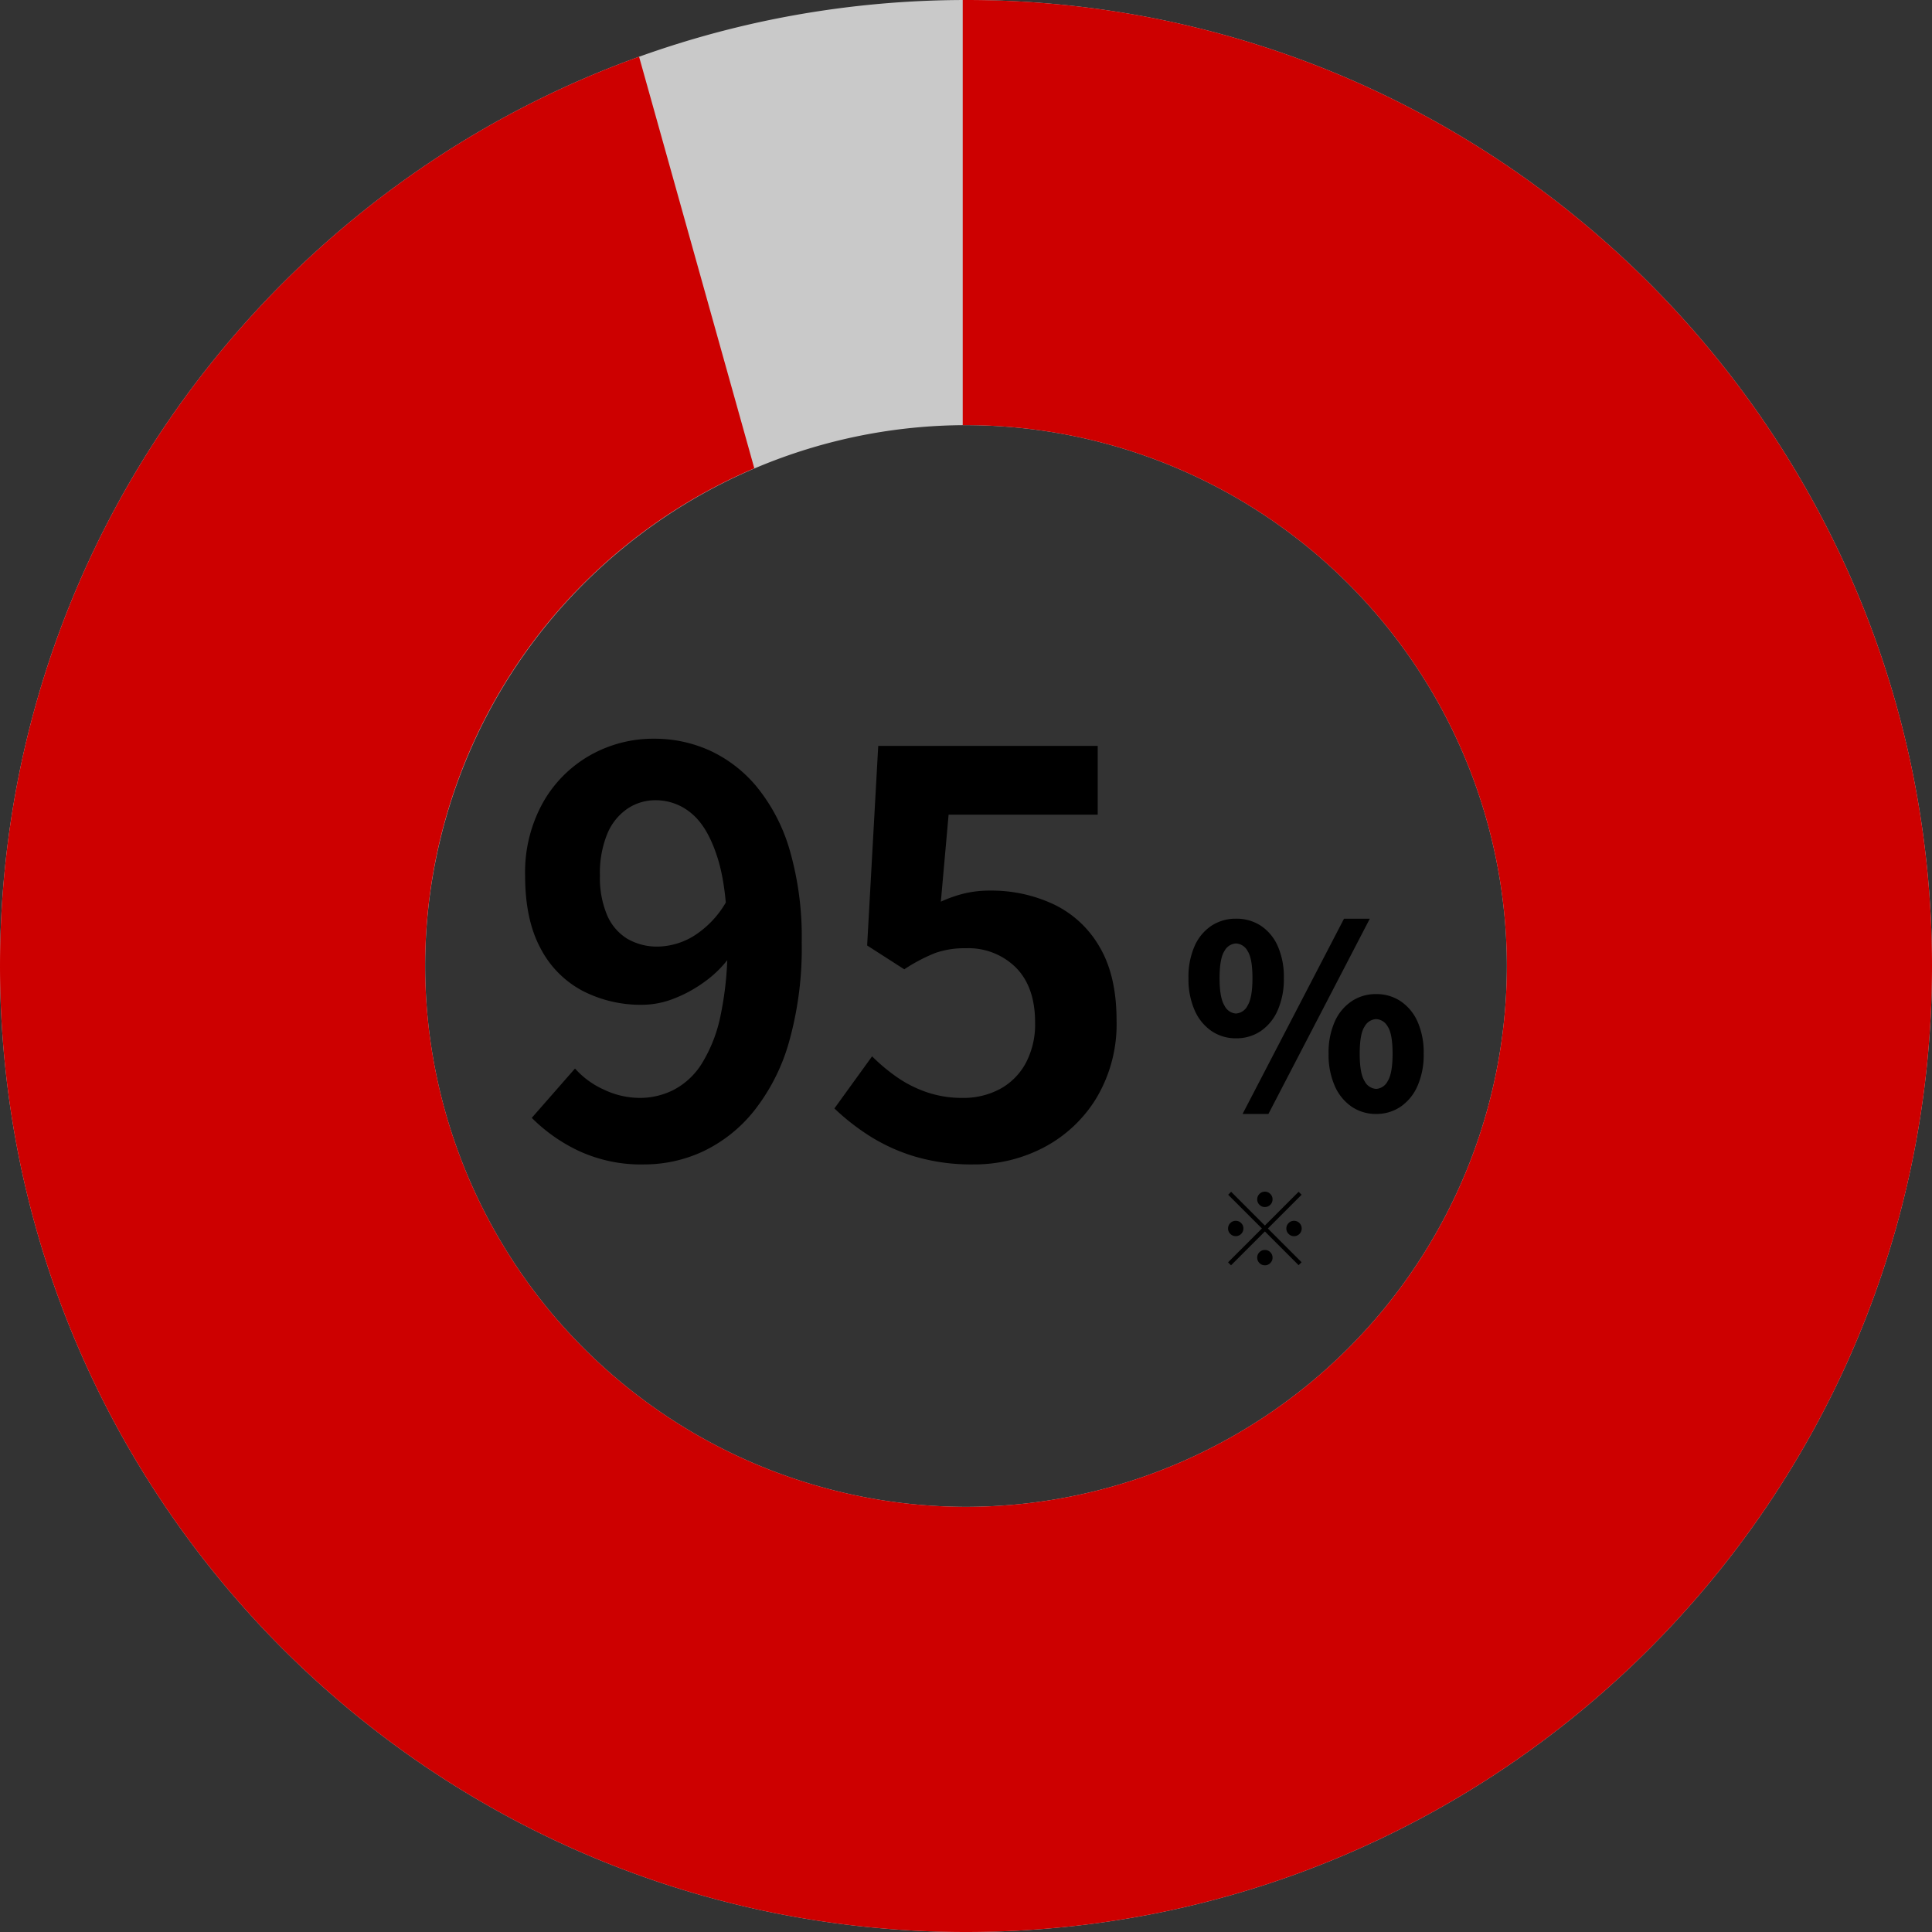 <svg xmlns="http://www.w3.org/2000/svg" width="359.001" height="359" viewBox="0 0 359.001 359"><rect x="0" y="0" width="359.001" height="359" fill="#333333" stroke="none"/><defs><style>.a{fill:#eee;opacity:0.8;}.b{fill:#cd0000;}</style></defs><g transform="translate(-38.701 -160.504)"><g transform="translate(-825.298 66.505)"><path class="a" d="M-1211.5,394a180.822,180.822,0,0,1-36.175-3.647,178.6,178.6,0,0,1-33.694-10.459,179.513,179.513,0,0,1-30.491-16.55,180.8,180.8,0,0,1-26.566-21.919,180.794,180.794,0,0,1-21.919-26.566,179.524,179.524,0,0,1-16.55-30.491,178.592,178.592,0,0,1-10.459-33.694A180.816,180.816,0,0,1-1391,214.5a180.815,180.815,0,0,1,3.647-36.175,178.59,178.59,0,0,1,10.459-33.694,179.511,179.511,0,0,1,16.55-30.491,180.788,180.788,0,0,1,21.919-26.565,180.8,180.8,0,0,1,26.566-21.918,179.514,179.514,0,0,1,30.491-16.55,178.6,178.6,0,0,1,33.694-10.459A180.825,180.825,0,0,1-1211.5,35a180.829,180.829,0,0,1,36.176,3.647,178.6,178.6,0,0,1,33.694,10.459,179.519,179.519,0,0,1,30.491,16.55,180.791,180.791,0,0,1,26.565,21.918,180.789,180.789,0,0,1,21.918,26.565,179.524,179.524,0,0,1,16.55,30.491,178.606,178.606,0,0,1,10.459,33.694A180.826,180.826,0,0,1-1032,214.5a180.827,180.827,0,0,1-3.647,36.176,178.609,178.609,0,0,1-10.459,33.694,179.521,179.521,0,0,1-16.55,30.491,180.79,180.79,0,0,1-21.918,26.566,180.794,180.794,0,0,1-26.565,21.919,179.52,179.52,0,0,1-30.491,16.55,178.6,178.6,0,0,1-33.694,10.459A180.825,180.825,0,0,1-1211.5,394Zm0-280A100.614,100.614,0,0,0-1312,214.5,100.614,100.614,0,0,0-1211.5,315,100.614,100.614,0,0,0-1111,214.5,100.614,100.614,0,0,0-1211.5,114Z" transform="translate(2255 59)"/><path class="b" d="M-1211.5,397.667a180.8,180.8,0,0,1-36.176-3.647,178.553,178.553,0,0,1-33.694-10.459,179.563,179.563,0,0,1-30.491-16.55,180.8,180.8,0,0,1-26.565-21.919,180.745,180.745,0,0,1-21.919-26.566,179.446,179.446,0,0,1-16.55-30.49,178.6,178.6,0,0,1-10.459-33.694A180.81,180.81,0,0,1-1391,218.166a180.81,180.81,0,0,1,3.648-36.175,178.594,178.594,0,0,1,10.459-33.694,179.488,179.488,0,0,1,16.55-30.49,180.687,180.687,0,0,1,21.919-26.565,180.8,180.8,0,0,1,26.565-21.919,179.554,179.554,0,0,1,30.491-16.55c2.988-1.264,6.056-2.463,9.121-3.564l21.413,76.477A100.47,100.47,0,0,0-1312,218.166a100.614,100.614,0,0,0,100.5,100.5,100.614,100.614,0,0,0,100.5-100.5,100.614,100.614,0,0,0-100.5-100.5l-.608,0v-79h.608a180.814,180.814,0,0,1,36.176,3.647,178.56,178.56,0,0,1,33.693,10.459,179.59,179.59,0,0,1,30.491,16.55,180.791,180.791,0,0,1,26.565,21.919,180.792,180.792,0,0,1,21.919,26.565,179.479,179.479,0,0,1,16.549,30.49,178.651,178.651,0,0,1,10.46,33.694A180.864,180.864,0,0,1-1032,218.166a180.864,180.864,0,0,1-3.646,36.176,178.639,178.639,0,0,1-10.46,33.694,179.478,179.478,0,0,1-16.549,30.49,180.756,180.756,0,0,1-21.919,26.566,180.855,180.855,0,0,1-26.565,21.919,179.554,179.554,0,0,1-30.491,16.55,178.565,178.565,0,0,1-33.693,10.459A180.816,180.816,0,0,1-1211.5,397.667Z" transform="translate(2255 55.333)"/></g><g transform="translate(132 256.433)"><path d="M9.5-11.21a1.373,1.373,0,0,1-1.007-.418,1.373,1.373,0,0,1-.418-1.007,1.373,1.373,0,0,1,.418-1.007A1.373,1.373,0,0,1,9.5-14.06a1.373,1.373,0,0,1,1.007.418,1.373,1.373,0,0,1,.418,1.007,1.373,1.373,0,0,1-.418,1.007A1.373,1.373,0,0,1,9.5-11.21Zm0,3.439,6.27-6.27.551.551-6.27,6.27,6.27,6.27L15.77-.4,9.5-6.669,3.211-.38,2.66-.931,8.949-7.22l-6.27-6.27.551-.551ZM5.51-7.22a1.373,1.373,0,0,1-.418,1.007A1.373,1.373,0,0,1,4.085-5.8a1.373,1.373,0,0,1-1.007-.418A1.373,1.373,0,0,1,2.66-7.22a1.373,1.373,0,0,1,.418-1.007,1.373,1.373,0,0,1,1.007-.418,1.373,1.373,0,0,1,1.007.418A1.373,1.373,0,0,1,5.51-7.22Zm7.98,0a1.373,1.373,0,0,1,.418-1.007,1.373,1.373,0,0,1,1.007-.418,1.373,1.373,0,0,1,1.007.418A1.373,1.373,0,0,1,16.34-7.22a1.373,1.373,0,0,1-.418,1.007,1.373,1.373,0,0,1-1.007.418,1.373,1.373,0,0,1-1.007-.418A1.373,1.373,0,0,1,13.49-7.22ZM9.5-3.23a1.373,1.373,0,0,1,1.007.418,1.373,1.373,0,0,1,.418,1.007A1.373,1.373,0,0,1,10.507-.8,1.373,1.373,0,0,1,9.5-.38,1.373,1.373,0,0,1,8.493-.8a1.373,1.373,0,0,1-.418-1.007,1.373,1.373,0,0,1,.418-1.007A1.373,1.373,0,0,1,9.5-3.23Z" transform="translate(132.239 139.567)"/><path d="M-33.578,1.442A27.453,27.453,0,0,1-45.887-1.133a31.017,31.017,0,0,1-8.6-6.077l8.034-9.167A15.929,15.929,0,0,0-41.1-12.463,15.628,15.628,0,0,0-34.4-10.918a13.869,13.869,0,0,0,6.283-1.494,13.608,13.608,0,0,0,5.2-4.841,27.382,27.382,0,0,0,3.5-8.91,61.865,61.865,0,0,0,1.288-13.7q0-9.785-1.8-15.553t-4.79-8.292a10.243,10.243,0,0,0-6.8-2.523,9.244,9.244,0,0,0-5.15,1.545,10.468,10.468,0,0,0-3.76,4.635,19.137,19.137,0,0,0-1.39,7.828,17.761,17.761,0,0,0,1.339,7.365,9.494,9.494,0,0,0,3.76,4.378A10.962,10.962,0,0,0-31-39.037a13.2,13.2,0,0,0,6.592-1.957,18.047,18.047,0,0,0,6.18-6.592l.721,10.2A20.67,20.67,0,0,1-22.3-32.548a24.934,24.934,0,0,1-5.819,3.193,16.229,16.229,0,0,1-5.768,1.133,23.559,23.559,0,0,1-11.227-2.626,18.653,18.653,0,0,1-7.777-7.931q-2.832-5.3-2.833-13.442a26.656,26.656,0,0,1,3.3-13.544,23.192,23.192,0,0,1,8.755-8.807,23.839,23.839,0,0,1,11.948-3.09,24.816,24.816,0,0,1,10.352,2.215,24.838,24.838,0,0,1,8.755,6.8A33.24,33.24,0,0,1-6.54-56.908,58.025,58.025,0,0,1-4.326-39.861,64.245,64.245,0,0,1-6.695-21.27,36.651,36.651,0,0,1-13.236-8.446,26.792,26.792,0,0,1-22.66-.979,25.8,25.8,0,0,1-33.578,1.442Zm61.182,0A37.156,37.156,0,0,1,16.789,0,33.968,33.968,0,0,1,8.343-3.811a42.136,42.136,0,0,1-6.592-5.15l7-9.682a34.128,34.128,0,0,0,4.687,3.914A22.2,22.2,0,0,0,19-11.948a20.244,20.244,0,0,0,6.54,1.03A14.349,14.349,0,0,0,32.5-12.566a11.91,11.91,0,0,0,4.789-4.79,15.329,15.329,0,0,0,1.751-7.57q0-6.592-3.554-10.2a12.506,12.506,0,0,0-9.321-3.6,16.369,16.369,0,0,0-5.665.875,31.9,31.9,0,0,0-5.768,3.038l-6.9-4.429,2.06-37.08H50.676v12.772H22.969L21.527-47.38a24.359,24.359,0,0,1,4.429-1.545,20.449,20.449,0,0,1,4.738-.515,27.2,27.2,0,0,1,11.742,2.523,19.485,19.485,0,0,1,8.549,7.88q3.193,5.356,3.193,13.7a26.793,26.793,0,0,1-3.76,14.472A25.054,25.054,0,0,1,40.633-1.7,27.765,27.765,0,0,1,27.6,1.442Z" transform="translate(60 119)"/><path d="M-13.019-13.4a7.956,7.956,0,0,1-4.535-1.339A9.018,9.018,0,0,1-20.7-18.589a14.3,14.3,0,0,1-1.152-5.992A14.1,14.1,0,0,1-20.7-30.574a8.737,8.737,0,0,1,3.149-3.76,8.166,8.166,0,0,1,4.535-1.292,8.248,8.248,0,0,1,4.583,1.292,8.737,8.737,0,0,1,3.149,3.76,14.1,14.1,0,0,1,1.152,5.993,14.3,14.3,0,0,1-1.152,5.992,9.018,9.018,0,0,1-3.149,3.854A8.035,8.035,0,0,1-13.019-13.4Zm0-4.606a2.58,2.58,0,0,0,2.138-1.457q.917-1.457.917-5.123t-.917-5.053a2.589,2.589,0,0,0-2.138-1.386,2.589,2.589,0,0,0-2.139,1.386q-.917,1.387-.917,5.053t.917,5.123A2.58,2.58,0,0,0-13.019-18ZM-11.8.658,7.05-35.626h4.794L-7,.658Zm24.816,0A7.956,7.956,0,0,1,8.484-.682,9.018,9.018,0,0,1,5.335-4.536a14.3,14.3,0,0,1-1.152-5.992,14.1,14.1,0,0,1,1.152-5.993A8.9,8.9,0,0,1,8.484-20.3a8.058,8.058,0,0,1,4.535-1.316A8.059,8.059,0,0,1,17.555-20.3,8.9,8.9,0,0,1,20.7-16.521a14.1,14.1,0,0,1,1.152,5.993A14.3,14.3,0,0,1,20.7-4.536,9.018,9.018,0,0,1,17.555-.682,7.956,7.956,0,0,1,13.019.658Zm0-4.653a2.582,2.582,0,0,0,2.139-1.434q.917-1.433.917-5.1,0-3.713-.917-5.076a2.593,2.593,0,0,0-2.139-1.363A2.593,2.593,0,0,0,10.881-15.6q-.917,1.363-.917,5.076,0,3.666.917,5.1A2.582,2.582,0,0,0,13.019-4Z" transform="translate(149.395 110.406)"/></g></g></svg>